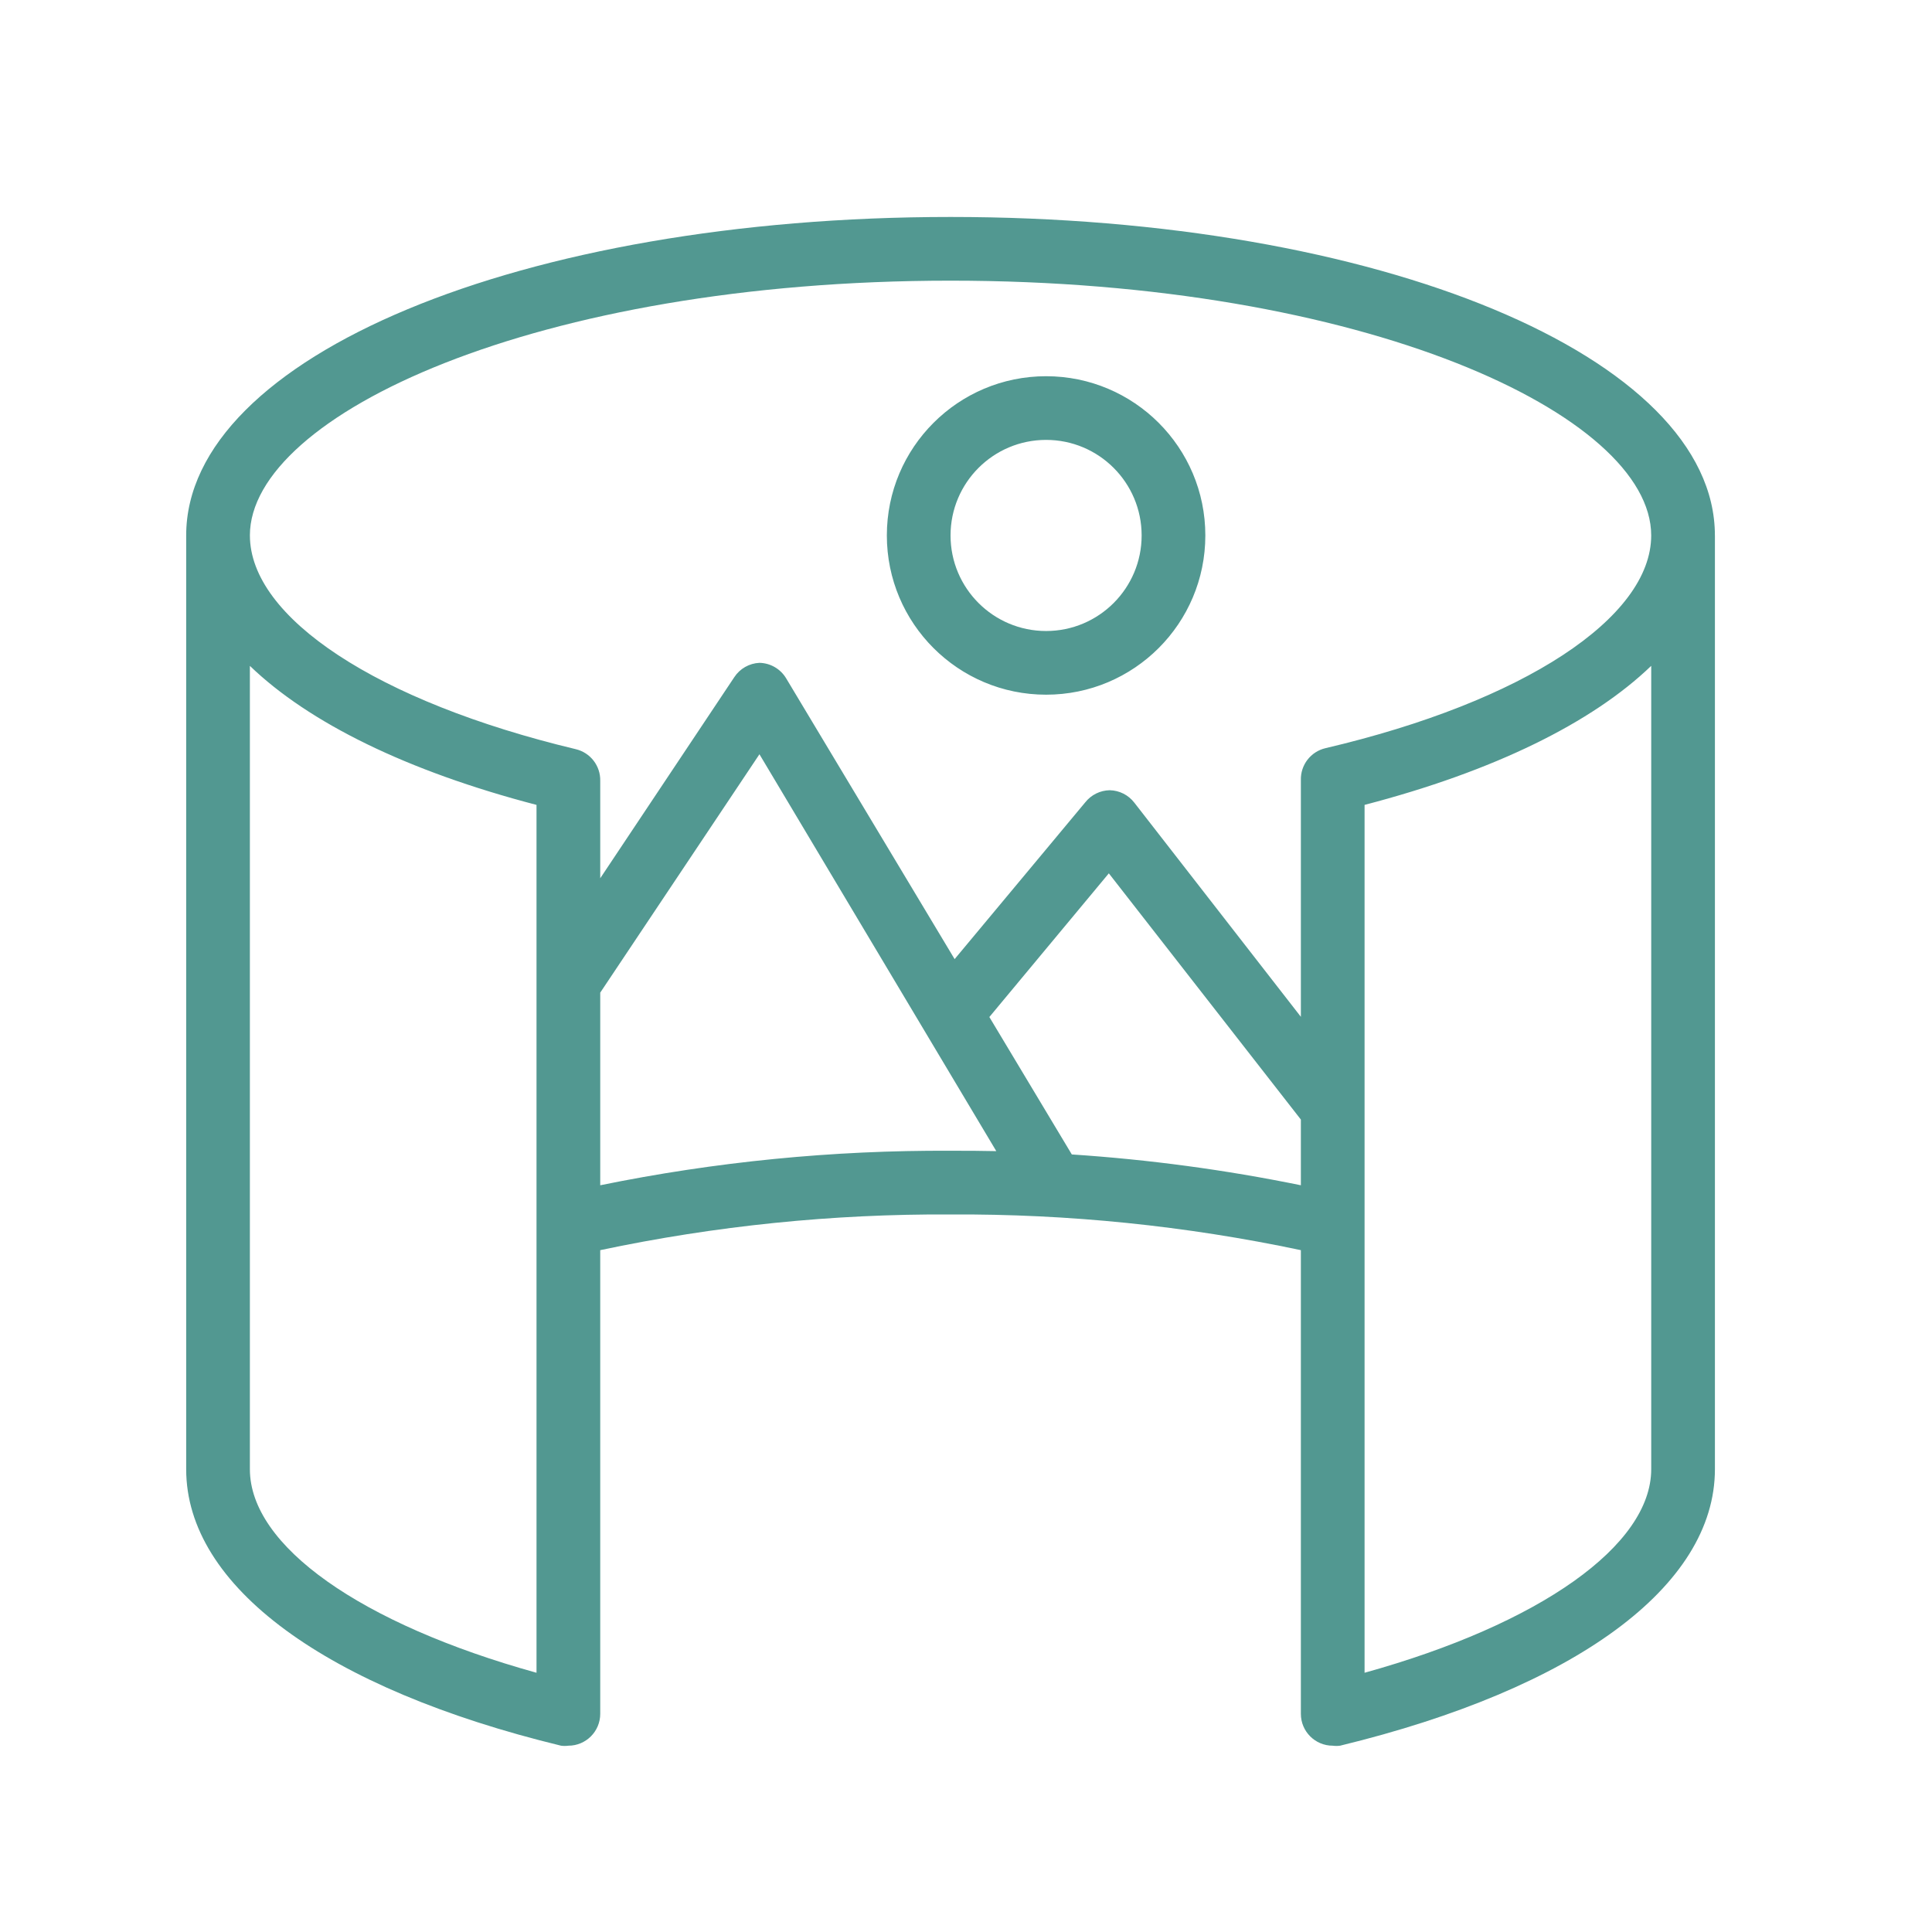 <?xml version="1.0" encoding="UTF-8"?> <!-- Creator: CorelDRAW --> <svg xmlns="http://www.w3.org/2000/svg" xmlns:xlink="http://www.w3.org/1999/xlink" xmlns:xodm="http://www.corel.com/coreldraw/odm/2003" xml:space="preserve" width="10mm" height="10mm" style="shape-rendering:geometricPrecision; text-rendering:geometricPrecision; image-rendering:optimizeQuality; fill-rule:evenodd; clip-rule:evenodd" viewBox="0 0 1000 1000"> <defs> <style type="text/css"> <![CDATA[ .fil0 {fill:#529891} ]]> </style> </defs> <g id="Слой_x0020_1">  <path class="fil0" d="M310.68 613.49c59.64,-12.19 120.41,-18.18 181.32,-17.86 7.9,-0.04 15.79,0.03 23.68,0.19l-122.59 -205.42 -82.41 123.39 0 99.7zm362.65 -34.01l-99.4 -127.44 -61.84 74.37 42.68 71.13c39.81,2.63 79.43,7.95 118.56,15.95l0 -34.01zm-179.22 -83.04l67.62 -81.16c3.07,-3.88 7.74,-6.19 12.69,-6.26 4.99,0.11 9.66,2.48 12.7,6.43l86.21 110.85 0 -122.55c-0.21,-7.81 5.09,-14.7 12.7,-16.49 102.69,-24.07 168.62,-67.58 168.63,-110.11l0 -0.01c-0.01,-62.31 -148.37,-131.87 -362.66,-131.87 -214.3,0 -362.65,69.56 -362.66,131.87l0.01 0c0,42.53 65.93,86.05 168.63,110.62 7.61,1.79 12.91,8.67 12.7,16.48l0 50.35 69.39 -104.09c2.9,-4.42 7.74,-7.18 13.02,-7.42 5.7,0.12 10.94,3.17 13.85,8.07l87.17 145.29zm47.35 -136.87c-45.52,0 -82.43,-36.9 -82.43,-82.42 0,-45.52 36.91,-82.42 82.43,-82.42 45.52,0 82.42,36.9 82.42,82.42 0,45.52 -36.9,82.42 -82.42,82.42zm0 -131.88c-27.32,0 -49.46,22.14 -49.46,49.46 0,27.31 22.14,49.46 49.46,49.46 27.31,0 49.45,-22.15 49.45,-49.46 0,-27.32 -22.14,-49.46 -49.45,-49.46zm346.17 49.45l0 0.01 0.01 0 0 483.33 0 0c-0.01,60.67 -72.54,113.58 -194.02,143.09 -1.26,0.17 -2.54,0.17 -3.8,0l0 0c-9.11,0 -16.49,-7.38 -16.49,-16.49l0 -240c-59.6,-12.61 -120.39,-18.81 -181.34,-18.48 -60.94,-0.33 -121.72,5.87 -181.31,18.48l0 240c0,9.1 -7.38,16.49 -16.49,16.49l-0.01 0c-1.25,0.17 -2.53,0.17 -3.78,0 -121.49,-29.51 -194.03,-82.42 -194.03,-143.09l0 0 0 -483.33c0,-92.48 173.75,-164.85 395.63,-164.85 221.88,0 395.63,72.36 395.63,164.84zm-758.29 483.34c0.01,39.73 57.54,80.11 148.36,105.34l0 -449.21c-66.91,-17.44 -117.78,-42.49 -148.36,-71.96l0 415.83 0 0zm725.33 -415.84c-30.59,29.47 -81.45,54.53 -148.37,71.97l0 449.21c90.83,-25.23 148.36,-65.94 148.37,-105.34l0 0 0 -415.84z"></path> </g> </svg> 
